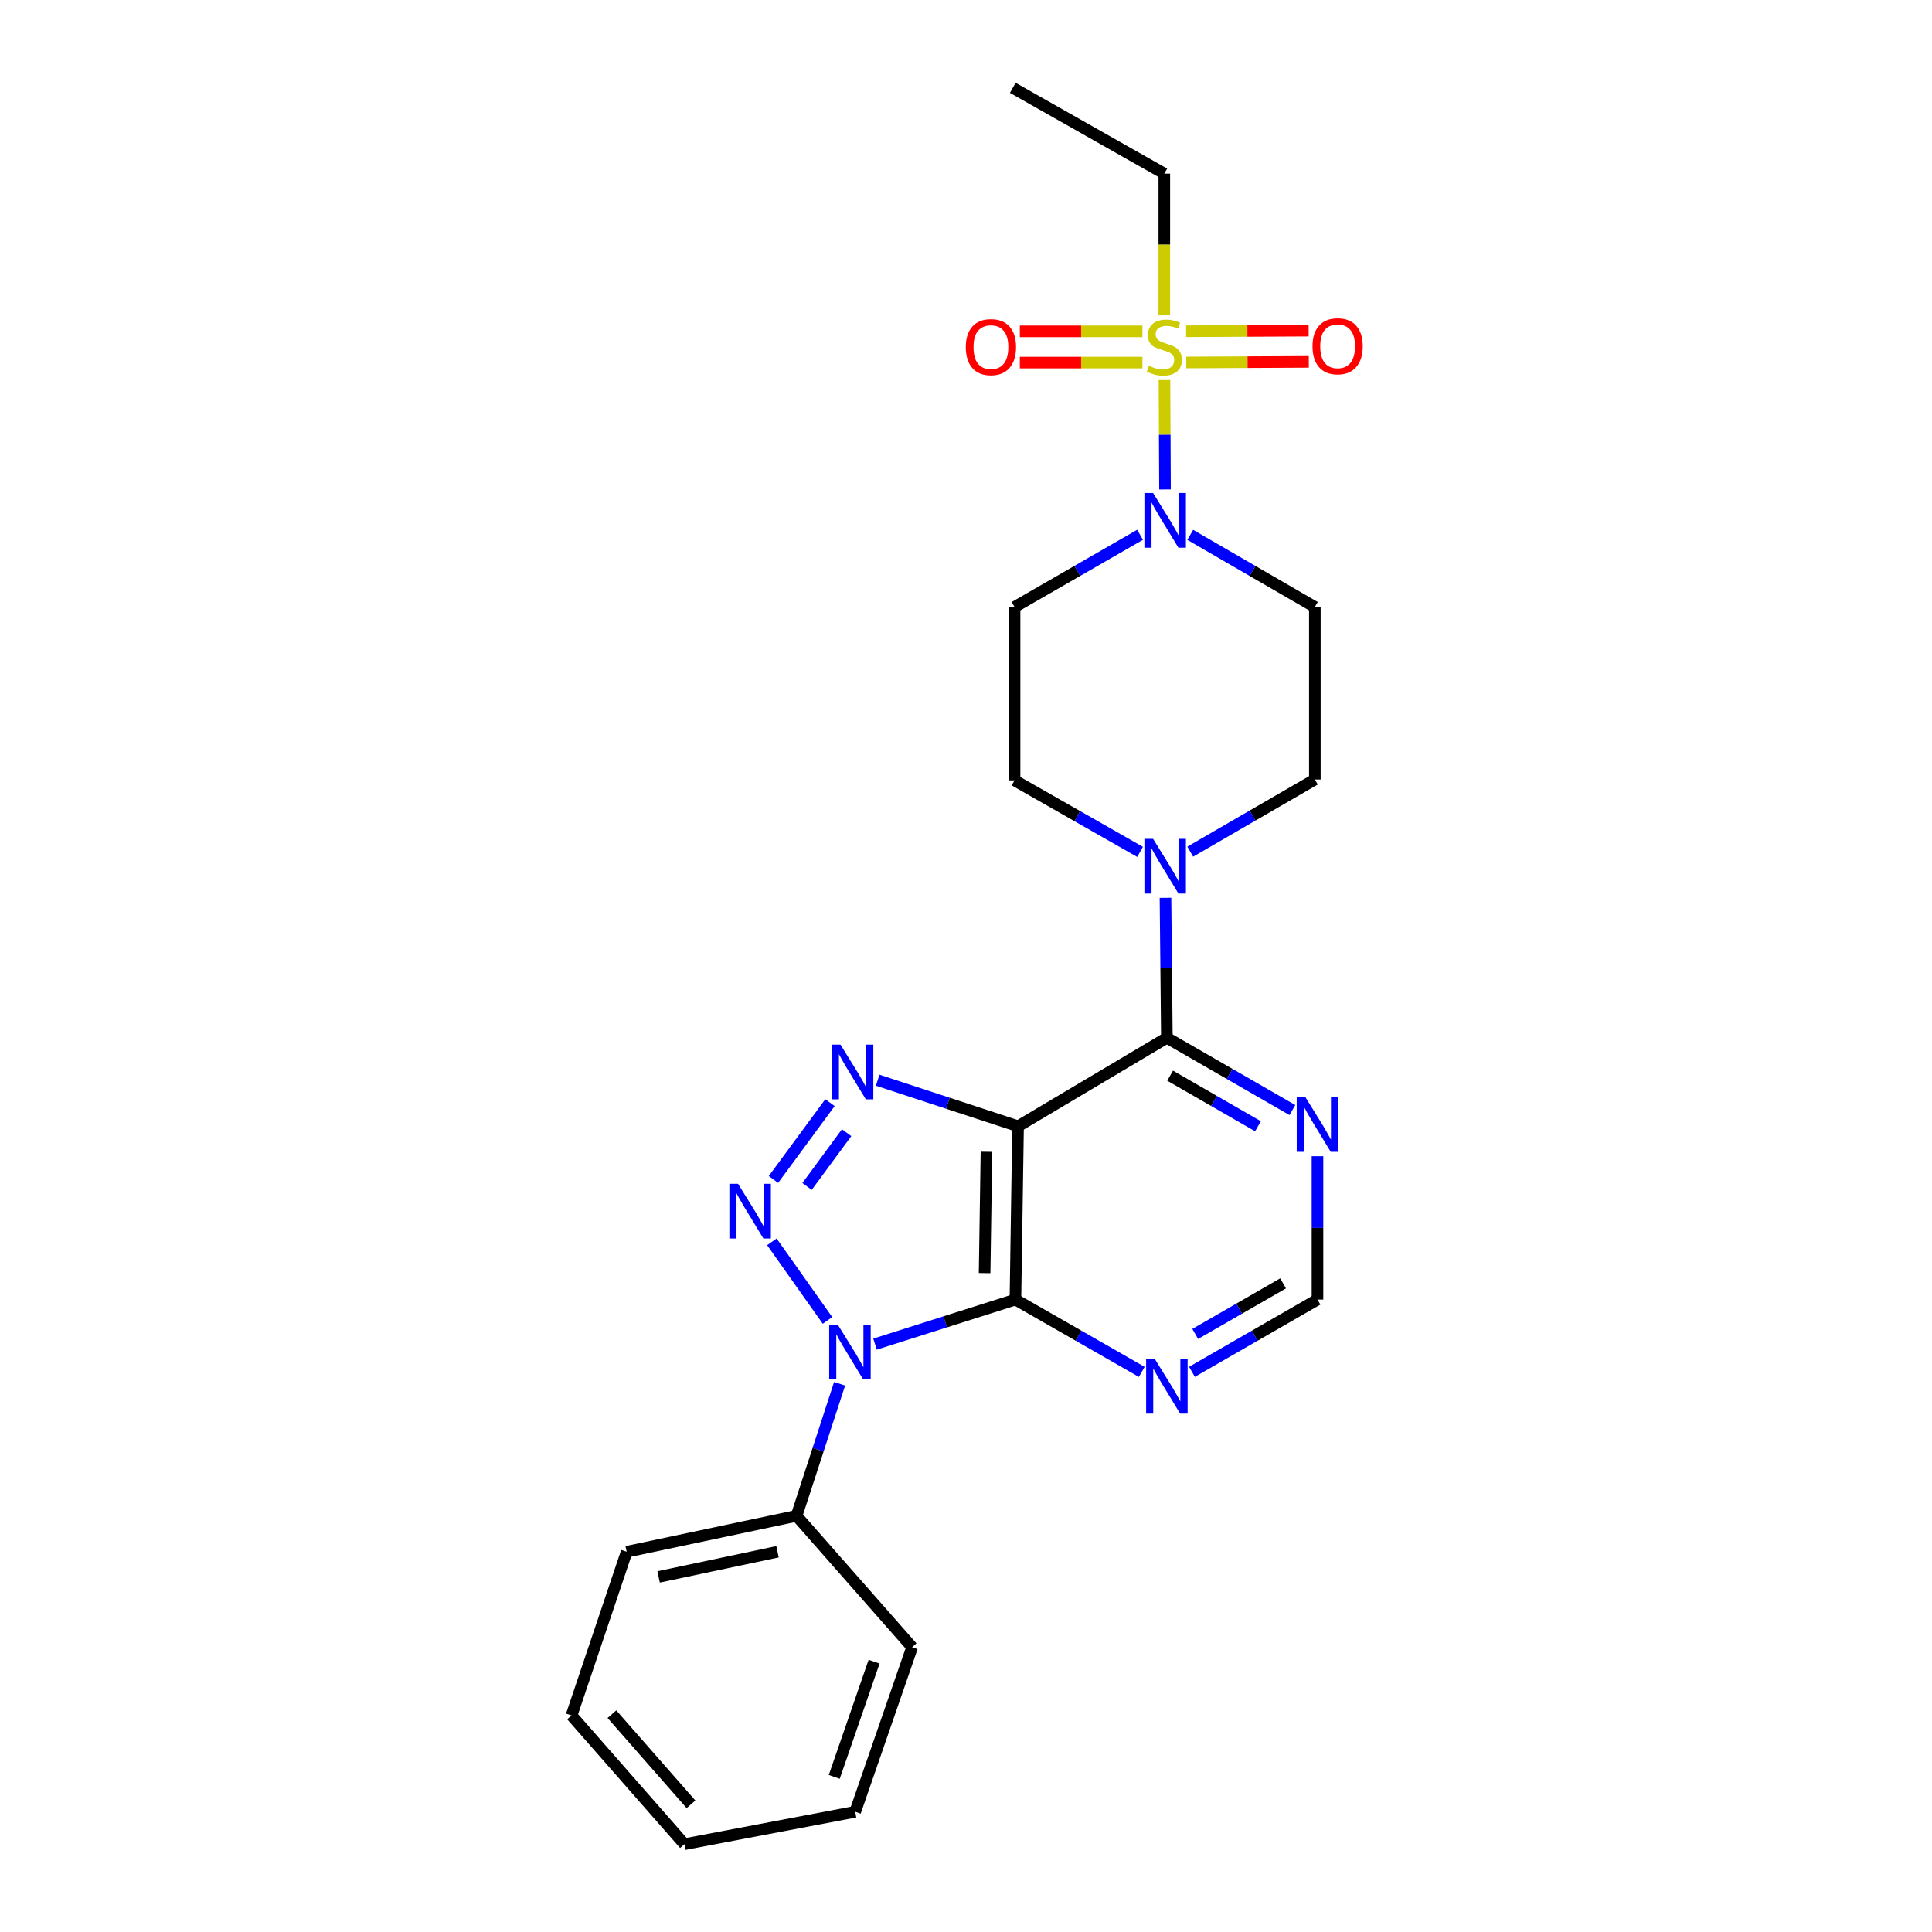 <?xml version='1.0' encoding='iso-8859-1'?>
<svg version='1.1' baseProfile='full'
              xmlns='http://www.w3.org/2000/svg'
                      xmlns:rdkit='http://www.rdkit.org/xml'
                      xmlns:xlink='http://www.w3.org/1999/xlink'
                  xml:space='preserve'
width='1000px' height='1000px' viewBox='0 0 1000 1000'>
<!-- END OF HEADER -->
<rect style='opacity:1.0;fill:#FFFFFF;stroke:none' width='1000' height='1000' x='0' y='0'> </rect>
<path class='bond-0' d='M 428.317,683.45 L 399.517,642.772' style='fill:none;fill-rule:evenodd;stroke:#0000FF;stroke-width:6px;stroke-linecap:butt;stroke-linejoin:miter;stroke-opacity:1' />
<path class='bond-2' d='M 452.912,695.722 L 489.246,684.188' style='fill:none;fill-rule:evenodd;stroke:#0000FF;stroke-width:6px;stroke-linecap:butt;stroke-linejoin:miter;stroke-opacity:1' />
<path class='bond-2' d='M 489.246,684.188 L 525.58,672.654' style='fill:none;fill-rule:evenodd;stroke:#000000;stroke-width:6px;stroke-linecap:butt;stroke-linejoin:miter;stroke-opacity:1' />
<path class='bond-15' d='M 434.581,716.233 L 423.434,750.413' style='fill:none;fill-rule:evenodd;stroke:#0000FF;stroke-width:6px;stroke-linecap:butt;stroke-linejoin:miter;stroke-opacity:1' />
<path class='bond-15' d='M 423.434,750.413 L 412.287,784.592' style='fill:none;fill-rule:evenodd;stroke:#000000;stroke-width:6px;stroke-linecap:butt;stroke-linejoin:miter;stroke-opacity:1' />
<path class='bond-3' d='M 400.334,610.483 L 429.594,570.734' style='fill:none;fill-rule:evenodd;stroke:#0000FF;stroke-width:6px;stroke-linecap:butt;stroke-linejoin:miter;stroke-opacity:1' />
<path class='bond-3' d='M 417.731,614.097 L 438.213,586.273' style='fill:none;fill-rule:evenodd;stroke:#0000FF;stroke-width:6px;stroke-linecap:butt;stroke-linejoin:miter;stroke-opacity:1' />
<path class='bond-1' d='M 526.944,582.944 L 525.58,672.654' style='fill:none;fill-rule:evenodd;stroke:#000000;stroke-width:6px;stroke-linecap:butt;stroke-linejoin:miter;stroke-opacity:1' />
<path class='bond-1' d='M 510.588,596.155 L 509.633,658.952' style='fill:none;fill-rule:evenodd;stroke:#000000;stroke-width:6px;stroke-linecap:butt;stroke-linejoin:miter;stroke-opacity:1' />
<path class='bond-5' d='M 526.944,582.944 L 603.974,537.16' style='fill:none;fill-rule:evenodd;stroke:#000000;stroke-width:6px;stroke-linecap:butt;stroke-linejoin:miter;stroke-opacity:1' />
<path class='bond-25' d='M 526.944,582.944 L 490.613,571.027' style='fill:none;fill-rule:evenodd;stroke:#000000;stroke-width:6px;stroke-linecap:butt;stroke-linejoin:miter;stroke-opacity:1' />
<path class='bond-25' d='M 490.613,571.027 L 454.283,559.11' style='fill:none;fill-rule:evenodd;stroke:#0000FF;stroke-width:6px;stroke-linecap:butt;stroke-linejoin:miter;stroke-opacity:1' />
<path class='bond-8' d='M 525.58,672.654 L 558.278,691.373' style='fill:none;fill-rule:evenodd;stroke:#000000;stroke-width:6px;stroke-linecap:butt;stroke-linejoin:miter;stroke-opacity:1' />
<path class='bond-8' d='M 558.278,691.373 L 590.976,710.091' style='fill:none;fill-rule:evenodd;stroke:#0000FF;stroke-width:6px;stroke-linecap:butt;stroke-linejoin:miter;stroke-opacity:1' />
<path class='bond-4' d='M 602.73,196.708 L 602.869,225.027' style='fill:none;fill-rule:evenodd;stroke:#CCCC00;stroke-width:6px;stroke-linecap:butt;stroke-linejoin:miter;stroke-opacity:1' />
<path class='bond-4' d='M 602.869,225.027 L 603.007,253.346' style='fill:none;fill-rule:evenodd;stroke:#0000FF;stroke-width:6px;stroke-linecap:butt;stroke-linejoin:miter;stroke-opacity:1' />
<path class='bond-12' d='M 614.008,187.605 L 645.722,187.45' style='fill:none;fill-rule:evenodd;stroke:#CCCC00;stroke-width:6px;stroke-linecap:butt;stroke-linejoin:miter;stroke-opacity:1' />
<path class='bond-12' d='M 645.722,187.45 L 677.436,187.294' style='fill:none;fill-rule:evenodd;stroke:#FF0000;stroke-width:6px;stroke-linecap:butt;stroke-linejoin:miter;stroke-opacity:1' />
<path class='bond-12' d='M 613.929,171.453 L 645.643,171.297' style='fill:none;fill-rule:evenodd;stroke:#CCCC00;stroke-width:6px;stroke-linecap:butt;stroke-linejoin:miter;stroke-opacity:1' />
<path class='bond-12' d='M 645.643,171.297 L 677.357,171.142' style='fill:none;fill-rule:evenodd;stroke:#FF0000;stroke-width:6px;stroke-linecap:butt;stroke-linejoin:miter;stroke-opacity:1' />
<path class='bond-13' d='M 591.322,171.508 L 559.591,171.508' style='fill:none;fill-rule:evenodd;stroke:#CCCC00;stroke-width:6px;stroke-linecap:butt;stroke-linejoin:miter;stroke-opacity:1' />
<path class='bond-13' d='M 559.591,171.508 L 527.86,171.508' style='fill:none;fill-rule:evenodd;stroke:#FF0000;stroke-width:6px;stroke-linecap:butt;stroke-linejoin:miter;stroke-opacity:1' />
<path class='bond-13' d='M 591.322,187.661 L 559.591,187.661' style='fill:none;fill-rule:evenodd;stroke:#CCCC00;stroke-width:6px;stroke-linecap:butt;stroke-linejoin:miter;stroke-opacity:1' />
<path class='bond-13' d='M 559.591,187.661 L 527.86,187.661' style='fill:none;fill-rule:evenodd;stroke:#FF0000;stroke-width:6px;stroke-linecap:butt;stroke-linejoin:miter;stroke-opacity:1' />
<path class='bond-18' d='M 602.646,163.222 L 602.646,126.548' style='fill:none;fill-rule:evenodd;stroke:#CCCC00;stroke-width:6px;stroke-linecap:butt;stroke-linejoin:miter;stroke-opacity:1' />
<path class='bond-18' d='M 602.646,126.548 L 602.646,89.874' style='fill:none;fill-rule:evenodd;stroke:#000000;stroke-width:6px;stroke-linecap:butt;stroke-linejoin:miter;stroke-opacity:1' />
<path class='bond-7' d='M 603.974,537.16 L 603.612,500.94' style='fill:none;fill-rule:evenodd;stroke:#000000;stroke-width:6px;stroke-linecap:butt;stroke-linejoin:miter;stroke-opacity:1' />
<path class='bond-7' d='M 603.612,500.94 L 603.249,464.719' style='fill:none;fill-rule:evenodd;stroke:#0000FF;stroke-width:6px;stroke-linecap:butt;stroke-linejoin:miter;stroke-opacity:1' />
<path class='bond-27' d='M 603.974,537.16 L 636.457,555.856' style='fill:none;fill-rule:evenodd;stroke:#000000;stroke-width:6px;stroke-linecap:butt;stroke-linejoin:miter;stroke-opacity:1' />
<path class='bond-27' d='M 636.457,555.856 L 668.94,574.553' style='fill:none;fill-rule:evenodd;stroke:#0000FF;stroke-width:6px;stroke-linecap:butt;stroke-linejoin:miter;stroke-opacity:1' />
<path class='bond-27' d='M 605.661,556.768 L 628.399,569.856' style='fill:none;fill-rule:evenodd;stroke:#000000;stroke-width:6px;stroke-linecap:butt;stroke-linejoin:miter;stroke-opacity:1' />
<path class='bond-27' d='M 628.399,569.856 L 651.137,582.943' style='fill:none;fill-rule:evenodd;stroke:#0000FF;stroke-width:6px;stroke-linecap:butt;stroke-linejoin:miter;stroke-opacity:1' />
<path class='bond-6' d='M 590.097,276.798 L 557.614,295.494' style='fill:none;fill-rule:evenodd;stroke:#0000FF;stroke-width:6px;stroke-linecap:butt;stroke-linejoin:miter;stroke-opacity:1' />
<path class='bond-6' d='M 557.614,295.494 L 525.131,314.19' style='fill:none;fill-rule:evenodd;stroke:#000000;stroke-width:6px;stroke-linecap:butt;stroke-linejoin:miter;stroke-opacity:1' />
<path class='bond-28' d='M 616.064,276.838 L 648.314,295.514' style='fill:none;fill-rule:evenodd;stroke:#0000FF;stroke-width:6px;stroke-linecap:butt;stroke-linejoin:miter;stroke-opacity:1' />
<path class='bond-28' d='M 648.314,295.514 L 680.565,314.19' style='fill:none;fill-rule:evenodd;stroke:#000000;stroke-width:6px;stroke-linecap:butt;stroke-linejoin:miter;stroke-opacity:1' />
<path class='bond-16' d='M 616.064,440.823 L 648.314,422.146' style='fill:none;fill-rule:evenodd;stroke:#0000FF;stroke-width:6px;stroke-linecap:butt;stroke-linejoin:miter;stroke-opacity:1' />
<path class='bond-16' d='M 648.314,422.146 L 680.565,403.47' style='fill:none;fill-rule:evenodd;stroke:#000000;stroke-width:6px;stroke-linecap:butt;stroke-linejoin:miter;stroke-opacity:1' />
<path class='bond-17' d='M 590.103,440.94 L 557.617,422.429' style='fill:none;fill-rule:evenodd;stroke:#0000FF;stroke-width:6px;stroke-linecap:butt;stroke-linejoin:miter;stroke-opacity:1' />
<path class='bond-17' d='M 557.617,422.429 L 525.131,403.918' style='fill:none;fill-rule:evenodd;stroke:#000000;stroke-width:6px;stroke-linecap:butt;stroke-linejoin:miter;stroke-opacity:1' />
<path class='bond-14' d='M 616.963,710.054 L 649.446,691.354' style='fill:none;fill-rule:evenodd;stroke:#0000FF;stroke-width:6px;stroke-linecap:butt;stroke-linejoin:miter;stroke-opacity:1' />
<path class='bond-14' d='M 649.446,691.354 L 681.929,672.654' style='fill:none;fill-rule:evenodd;stroke:#000000;stroke-width:6px;stroke-linecap:butt;stroke-linejoin:miter;stroke-opacity:1' />
<path class='bond-14' d='M 618.649,690.446 L 641.387,677.356' style='fill:none;fill-rule:evenodd;stroke:#0000FF;stroke-width:6px;stroke-linecap:butt;stroke-linejoin:miter;stroke-opacity:1' />
<path class='bond-14' d='M 641.387,677.356 L 664.125,664.266' style='fill:none;fill-rule:evenodd;stroke:#000000;stroke-width:6px;stroke-linecap:butt;stroke-linejoin:miter;stroke-opacity:1' />
<path class='bond-9' d='M 681.929,598.454 L 681.929,635.554' style='fill:none;fill-rule:evenodd;stroke:#0000FF;stroke-width:6px;stroke-linecap:butt;stroke-linejoin:miter;stroke-opacity:1' />
<path class='bond-9' d='M 681.929,635.554 L 681.929,672.654' style='fill:none;fill-rule:evenodd;stroke:#000000;stroke-width:6px;stroke-linecap:butt;stroke-linejoin:miter;stroke-opacity:1' />
<path class='bond-10' d='M 525.131,314.19 L 525.131,403.918' style='fill:none;fill-rule:evenodd;stroke:#000000;stroke-width:6px;stroke-linecap:butt;stroke-linejoin:miter;stroke-opacity:1' />
<path class='bond-11' d='M 680.565,314.19 L 680.565,403.47' style='fill:none;fill-rule:evenodd;stroke:#000000;stroke-width:6px;stroke-linecap:butt;stroke-linejoin:miter;stroke-opacity:1' />
<path class='bond-19' d='M 412.287,784.592 L 324.371,803.186' style='fill:none;fill-rule:evenodd;stroke:#000000;stroke-width:6px;stroke-linecap:butt;stroke-linejoin:miter;stroke-opacity:1' />
<path class='bond-19' d='M 402.441,803.184 L 340.901,816.2' style='fill:none;fill-rule:evenodd;stroke:#000000;stroke-width:6px;stroke-linecap:butt;stroke-linejoin:miter;stroke-opacity:1' />
<path class='bond-20' d='M 412.287,784.592 L 472.114,852.568' style='fill:none;fill-rule:evenodd;stroke:#000000;stroke-width:6px;stroke-linecap:butt;stroke-linejoin:miter;stroke-opacity:1' />
<path class='bond-21' d='M 602.646,89.874 L 524.216,45.455' style='fill:none;fill-rule:evenodd;stroke:#000000;stroke-width:6px;stroke-linecap:butt;stroke-linejoin:miter;stroke-opacity:1' />
<path class='bond-23' d='M 324.371,803.186 L 295.826,887.916' style='fill:none;fill-rule:evenodd;stroke:#000000;stroke-width:6px;stroke-linecap:butt;stroke-linejoin:miter;stroke-opacity:1' />
<path class='bond-22' d='M 472.114,852.568 L 442.654,937.774' style='fill:none;fill-rule:evenodd;stroke:#000000;stroke-width:6px;stroke-linecap:butt;stroke-linejoin:miter;stroke-opacity:1' />
<path class='bond-22' d='M 452.429,860.071 L 431.807,919.714' style='fill:none;fill-rule:evenodd;stroke:#000000;stroke-width:6px;stroke-linecap:butt;stroke-linejoin:miter;stroke-opacity:1' />
<path class='bond-24' d='M 442.654,937.774 L 354.271,954.545' style='fill:none;fill-rule:evenodd;stroke:#000000;stroke-width:6px;stroke-linecap:butt;stroke-linejoin:miter;stroke-opacity:1' />
<path class='bond-26' d='M 295.826,887.916 L 354.271,954.545' style='fill:none;fill-rule:evenodd;stroke:#000000;stroke-width:6px;stroke-linecap:butt;stroke-linejoin:miter;stroke-opacity:1' />
<path class='bond-26' d='M 316.736,887.259 L 357.648,933.899' style='fill:none;fill-rule:evenodd;stroke:#000000;stroke-width:6px;stroke-linecap:butt;stroke-linejoin:miter;stroke-opacity:1' />
<path  class='atom-0' d='M 433.666 685.685
L 442.946 700.685
Q 443.866 702.165, 445.346 704.845
Q 446.826 707.525, 446.906 707.685
L 446.906 685.685
L 450.666 685.685
L 450.666 714.005
L 446.786 714.005
L 436.826 697.605
Q 435.666 695.685, 434.426 693.485
Q 433.226 691.285, 432.866 690.605
L 432.866 714.005
L 429.186 714.005
L 429.186 685.685
L 433.666 685.685
' fill='#0000FF'/>
<path  class='atom-1' d='M 382.004 612.719
L 391.284 627.719
Q 392.204 629.199, 393.684 631.879
Q 395.164 634.559, 395.244 634.719
L 395.244 612.719
L 399.004 612.719
L 399.004 641.039
L 395.124 641.039
L 385.164 624.639
Q 384.004 622.719, 382.764 620.519
Q 381.564 618.319, 381.204 617.639
L 381.204 641.039
L 377.524 641.039
L 377.524 612.719
L 382.004 612.719
' fill='#0000FF'/>
<path  class='atom-4' d='M 435.03 540.687
L 444.31 555.687
Q 445.23 557.167, 446.71 559.847
Q 448.19 562.527, 448.27 562.687
L 448.27 540.687
L 452.03 540.687
L 452.03 569.007
L 448.15 569.007
L 438.19 552.607
Q 437.03 550.687, 435.79 548.487
Q 434.59 546.287, 434.23 545.607
L 434.23 569.007
L 430.55 569.007
L 430.55 540.687
L 435.03 540.687
' fill='#0000FF'/>
<path  class='atom-5' d='M 594.646 189.305
Q 594.966 189.425, 596.286 189.985
Q 597.606 190.545, 599.046 190.905
Q 600.526 191.225, 601.966 191.225
Q 604.646 191.225, 606.206 189.945
Q 607.766 188.625, 607.766 186.345
Q 607.766 184.785, 606.966 183.825
Q 606.206 182.865, 605.006 182.345
Q 603.806 181.825, 601.806 181.225
Q 599.286 180.465, 597.766 179.745
Q 596.286 179.025, 595.206 177.505
Q 594.166 175.985, 594.166 173.425
Q 594.166 169.865, 596.566 167.665
Q 599.006 165.465, 603.806 165.465
Q 607.086 165.465, 610.806 167.025
L 609.886 170.105
Q 606.486 168.705, 603.926 168.705
Q 601.166 168.705, 599.646 169.865
Q 598.126 170.985, 598.166 172.945
Q 598.166 174.465, 598.926 175.385
Q 599.726 176.305, 600.846 176.825
Q 602.006 177.345, 603.926 177.945
Q 606.486 178.745, 608.006 179.545
Q 609.526 180.345, 610.606 181.985
Q 611.726 183.585, 611.726 186.345
Q 611.726 190.265, 609.086 192.385
Q 606.486 194.465, 602.126 194.465
Q 599.606 194.465, 597.686 193.905
Q 595.806 193.385, 593.566 192.465
L 594.646 189.305
' fill='#CCCC00'/>
<path  class='atom-7' d='M 596.826 255.162
L 606.106 270.162
Q 607.026 271.642, 608.506 274.322
Q 609.986 277.002, 610.066 277.162
L 610.066 255.162
L 613.826 255.162
L 613.826 283.482
L 609.946 283.482
L 599.986 267.082
Q 598.826 265.162, 597.586 262.962
Q 596.386 260.762, 596.026 260.082
L 596.026 283.482
L 592.346 283.482
L 592.346 255.162
L 596.826 255.162
' fill='#0000FF'/>
<path  class='atom-8' d='M 596.826 434.178
L 606.106 449.178
Q 607.026 450.658, 608.506 453.338
Q 609.986 456.018, 610.066 456.178
L 610.066 434.178
L 613.826 434.178
L 613.826 462.498
L 609.946 462.498
L 599.986 446.098
Q 598.826 444.178, 597.586 441.978
Q 596.386 439.778, 596.026 439.098
L 596.026 462.498
L 592.346 462.498
L 592.346 434.178
L 596.826 434.178
' fill='#0000FF'/>
<path  class='atom-9' d='M 597.714 703.372
L 606.994 718.372
Q 607.914 719.852, 609.394 722.532
Q 610.874 725.212, 610.954 725.372
L 610.954 703.372
L 614.714 703.372
L 614.714 731.692
L 610.834 731.692
L 600.874 715.292
Q 599.714 713.372, 598.474 711.172
Q 597.274 708.972, 596.914 708.292
L 596.914 731.692
L 593.234 731.692
L 593.234 703.372
L 597.714 703.372
' fill='#0000FF'/>
<path  class='atom-10' d='M 675.669 567.869
L 684.949 582.869
Q 685.869 584.349, 687.349 587.029
Q 688.829 589.709, 688.909 589.869
L 688.909 567.869
L 692.669 567.869
L 692.669 596.189
L 688.789 596.189
L 678.829 579.789
Q 677.669 577.869, 676.429 575.669
Q 675.229 573.469, 674.869 572.789
L 674.869 596.189
L 671.189 596.189
L 671.189 567.869
L 675.669 567.869
' fill='#0000FF'/>
<path  class='atom-13' d='M 679.356 179.225
Q 679.356 172.425, 682.716 168.625
Q 686.076 164.825, 692.356 164.825
Q 698.636 164.825, 701.996 168.625
Q 705.356 172.425, 705.356 179.225
Q 705.356 186.105, 701.956 190.025
Q 698.556 193.905, 692.356 193.905
Q 686.116 193.905, 682.716 190.025
Q 679.356 186.145, 679.356 179.225
M 692.356 190.705
Q 696.676 190.705, 698.996 187.825
Q 701.356 184.905, 701.356 179.225
Q 701.356 173.665, 698.996 170.865
Q 696.676 168.025, 692.356 168.025
Q 688.036 168.025, 685.676 170.825
Q 683.356 173.625, 683.356 179.225
Q 683.356 184.945, 685.676 187.825
Q 688.036 190.705, 692.356 190.705
' fill='#FF0000'/>
<path  class='atom-14' d='M 499.9 179.665
Q 499.9 172.865, 503.26 169.065
Q 506.62 165.265, 512.9 165.265
Q 519.18 165.265, 522.54 169.065
Q 525.9 172.865, 525.9 179.665
Q 525.9 186.545, 522.5 190.465
Q 519.1 194.345, 512.9 194.345
Q 506.66 194.345, 503.26 190.465
Q 499.9 186.585, 499.9 179.665
M 512.9 191.145
Q 517.22 191.145, 519.54 188.265
Q 521.9 185.345, 521.9 179.665
Q 521.9 174.105, 519.54 171.305
Q 517.22 168.465, 512.9 168.465
Q 508.58 168.465, 506.22 171.265
Q 503.9 174.065, 503.9 179.665
Q 503.9 185.385, 506.22 188.265
Q 508.58 191.145, 512.9 191.145
' fill='#FF0000'/>
</svg>
